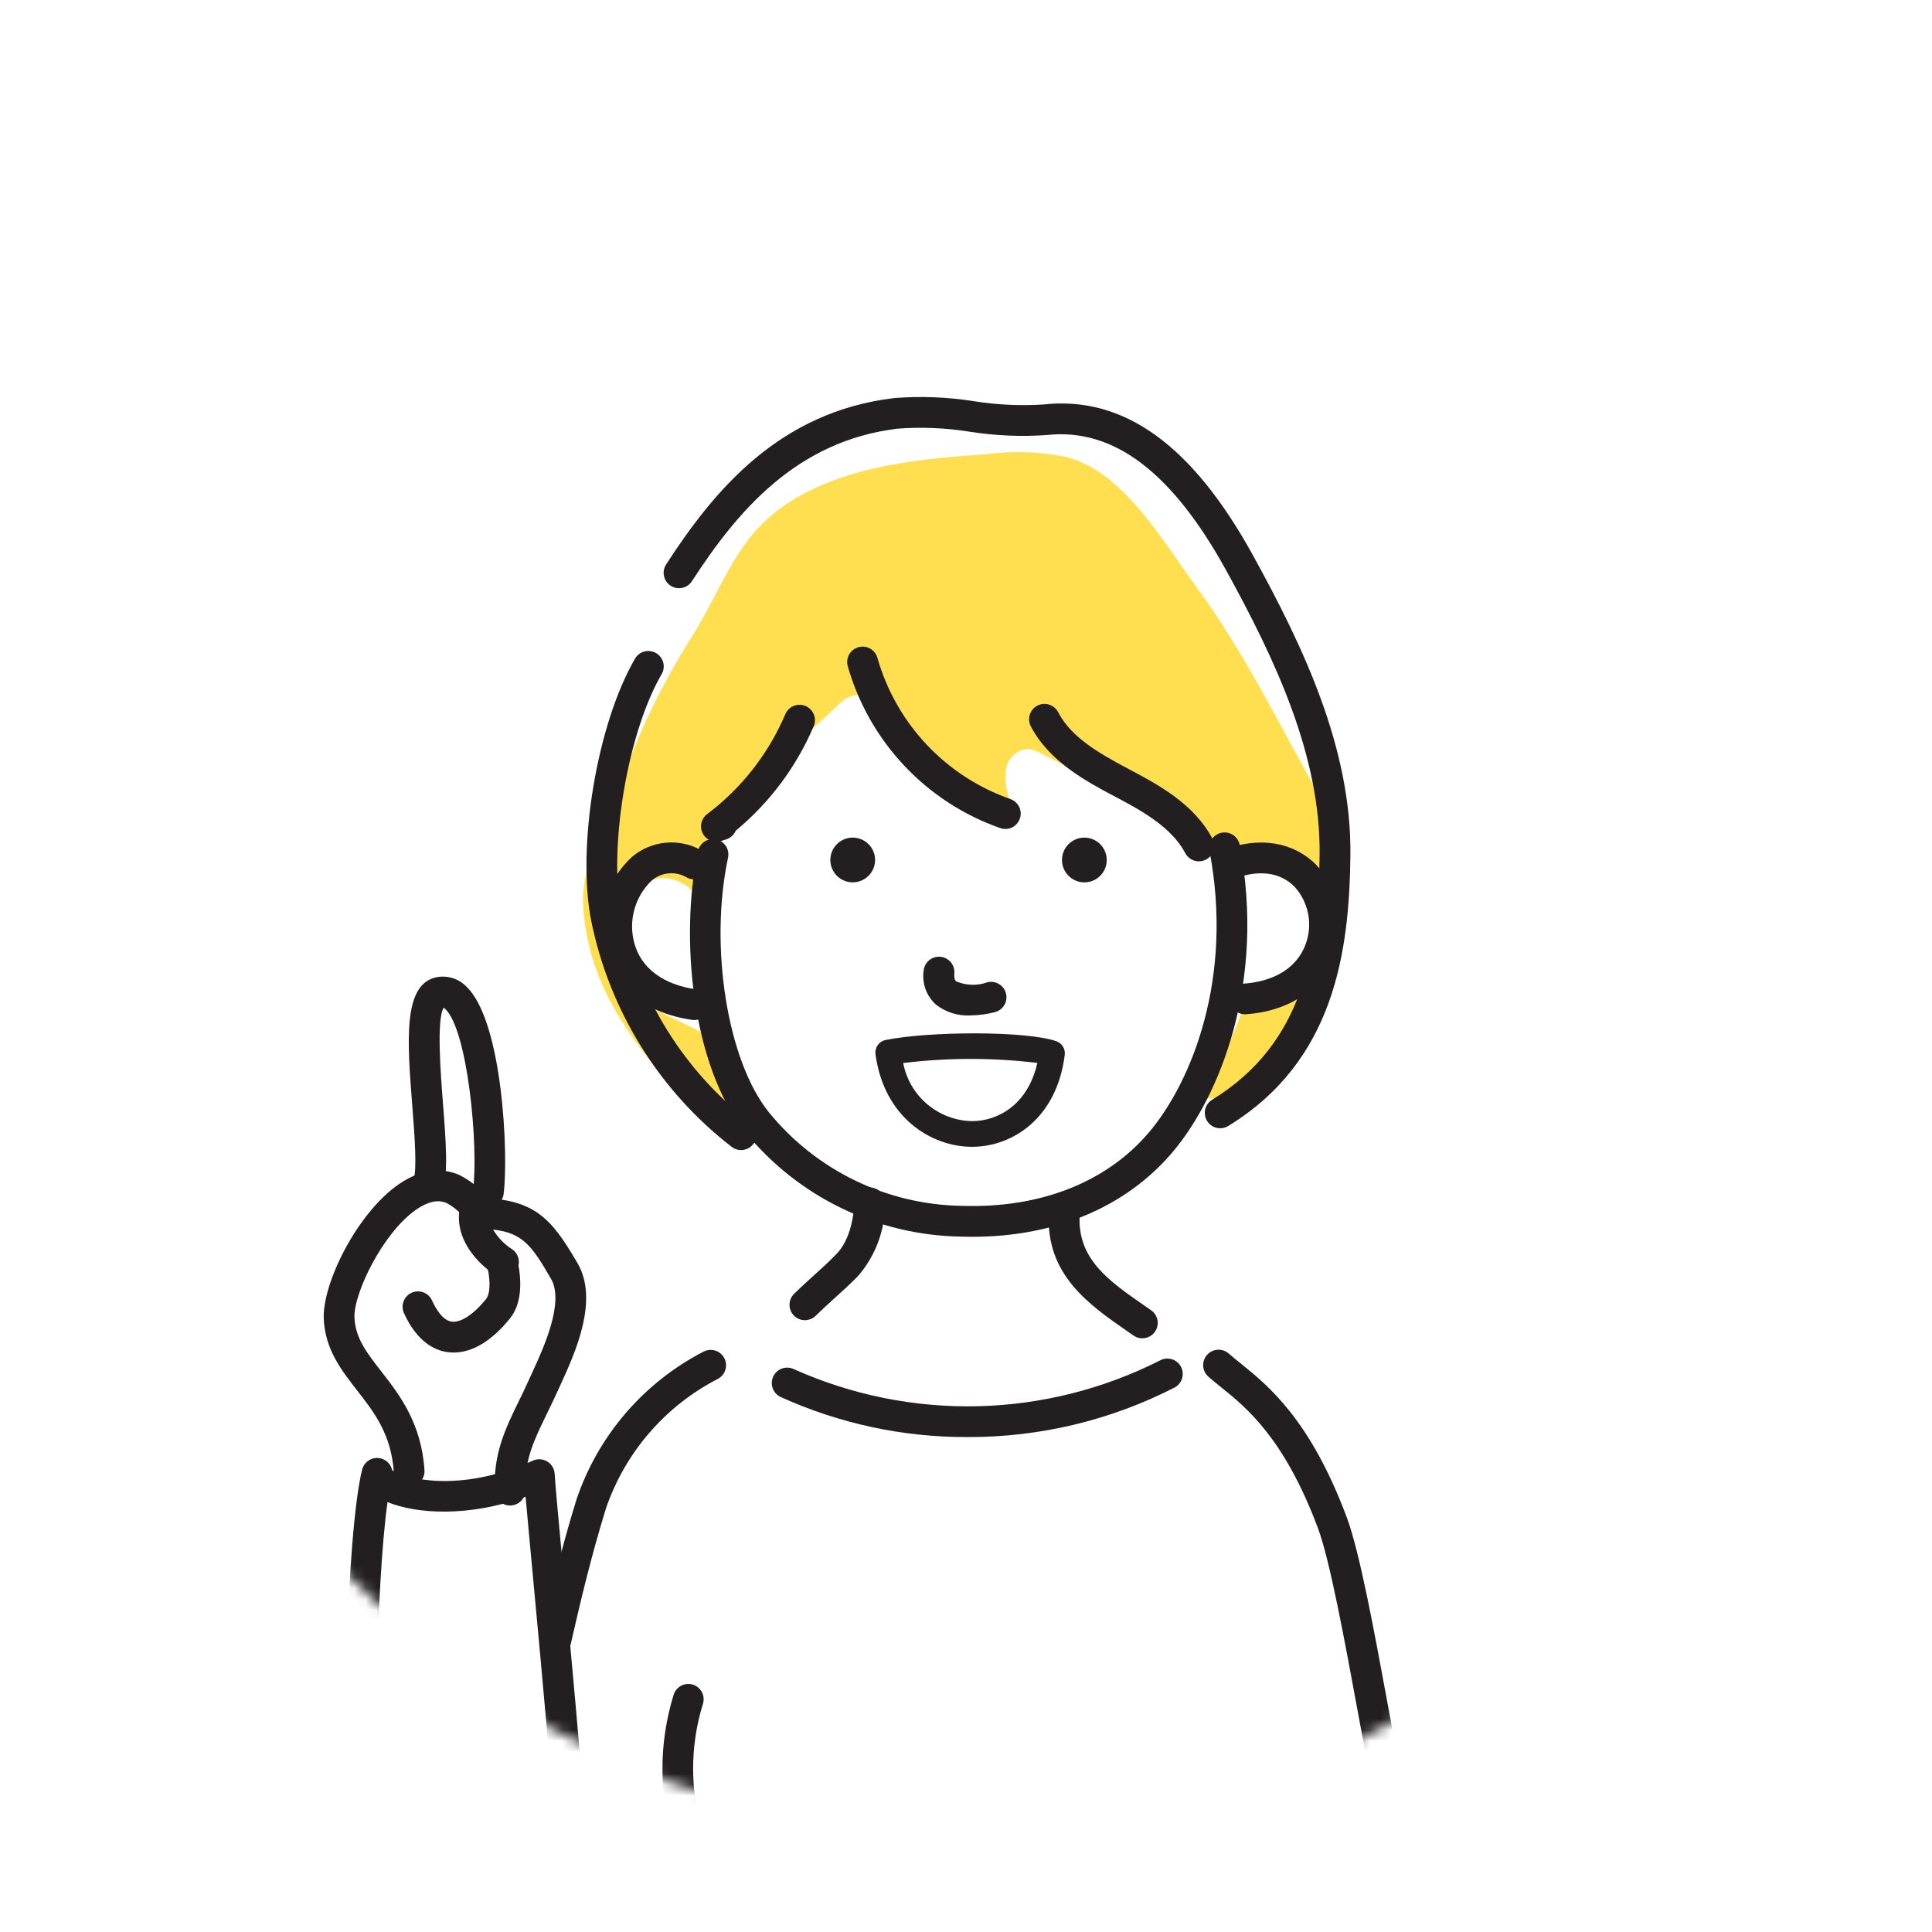 <svg width="177" height="177" viewBox="0 0 177 177" fill="none" xmlns="http://www.w3.org/2000/svg">
<g filter="url(#filter0_d)">
<path d="M88.5 168C132.407 168 168 132.407 168 88.5C168 44.593 132.407 9 88.5 9C44.593 9 9 44.593 9 88.5C9 132.407 44.593 168 88.5 168Z" fill="white"/>
</g>
<mask id="mask0" style="mask-type:alpha" maskUnits="userSpaceOnUse" x="9" y="9" width="159" height="159">
<path d="M88.5 168C132.407 168 168 132.407 168 88.5C168 44.593 132.407 9 88.5 9C44.593 9 9 44.593 9 88.5C9 132.407 44.593 168 88.5 168Z" fill="white"/>
</mask>
<g mask="url(#mask0)">
<path d="M91.792 39.496C86.164 36.388 78.903 37.429 73.453 40.839C68.003 44.249 64.117 49.684 61.106 55.364C56.845 63.399 54.017 72.464 54.818 81.525C55.619 90.586 60.509 99.578 68.593 103.745C72.299 105.655 77.069 107.08 78.211 111.091C79.343 115.062 76.649 117.491 73.758 119.402C69.069 122.507 63.692 125.455 59.996 129.752C56.692 133.717 54.244 138.322 52.805 143.279C50.488 150.871 50.048 158.889 49.623 166.816C61.423 167.128 120.665 165.687 127.28 166.226C126.72 163.89 127.28 161.526 126.98 159.109C126.528 155.61 125.618 152.185 124.272 148.924C121.949 143.437 121.937 137.782 118.427 132.762C115.867 129.1 113.598 127.411 109.735 125.126C106.27 123.077 91.641 114.912 97.871 109.489C98.992 108.513 101.33 107.963 102.671 106.983C104.057 105.963 105.347 104.817 106.523 103.561C107.306 102.633 108.189 101.794 109.156 101.061C111.156 99.718 112.781 100.686 114.495 98.913C116.198 96.965 117.601 94.774 118.658 92.413C120.84 88.051 121.992 83.246 122.024 78.369C122.018 70.831 119.433 63.544 116.507 56.597C114.434 51.675 112.085 46.706 108.213 43.028C104.341 39.35 98.6 37.192 93.54 38.901L91.792 39.496Z" fill="white"/>
<path d="M39.475 106.778C40.12 104.584 39.796 101.239 39.93 99.311C40.099 96.886 38.907 94.495 39.444 92.033C40.685 86.342 44.757 95.239 44.465 97.776C43.965 102.112 45.765 106.098 44.65 110.376C46.583 111.37 48.446 112.493 50.227 113.738C51.421 115.226 51.479 117.738 51.456 119.538C51.422 122.166 50.284 124.88 49.57 127.366C48.67 130.503 47.352 133.579 46.255 136.654C46.474 136.04 49.327 136.47 49.801 136.893C50.665 137.663 50.964 139.555 50.993 140.634C51.126 145.724 51.214 150.815 51.364 155.905C51.436 158.323 51.206 161.037 51.677 163.411C52.113 165.611 52.826 167.192 52.109 169.532C52.331 167.504 34.628 169.539 34.593 169.365C33.481 164.143 32.923 158.818 32.929 153.479C32.914 147.399 33.596 141.338 34.961 135.413L38.089 136.148C37.628 136.039 36.322 130.54 35.999 129.816C35.252 128.139 33.57 127.535 32.537 125.978C31.903 124.991 31.485 123.88 31.313 122.719C31.14 121.558 31.217 120.373 31.537 119.244C31.987 117.035 32.723 114.895 33.726 112.876C34.995 110.727 37.65 109.897 38.961 107.931C39.189 107.574 39.362 107.184 39.474 106.775" fill="white"/>
<path d="M57.334 70.475C55.997 73.918 53.255 79.005 53.419 82.76C53.672 88.537 56.309 93.254 59.919 97.609C61.119 99.055 63.902 103.24 65.95 103.381C69.302 103.613 69.093 100.292 67.83 97.882C65.705 93.832 60.275 93.793 57.47 90.373C54.084 86.242 58.71 76.942 63.679 81.829C63.012 77.939 66.694 75.312 68.787 72.597C71.087 69.612 74.143 67.126 76.86 64.513C79.753 61.731 81.502 66.665 83.35 68.418C84.663 69.665 86.135 70.732 87.729 71.591C88.263 71.879 92.459 73.168 92.529 73.409C92.177 72.473 92.052 71.466 92.166 70.472C92.237 69.977 92.477 69.522 92.844 69.184C93.212 68.846 93.685 68.646 94.183 68.617C94.622 68.671 95.044 68.818 95.422 69.046L103.303 73.094C105.381 74.07 107.323 75.312 109.081 76.787C110.231 77.82 111.135 78.959 112.672 79.388C114.76 79.978 116.572 79.525 118.372 81.049C119.128 81.657 119.753 82.411 120.21 83.266C120.666 84.122 120.944 85.061 121.027 86.028C121.297 90.374 117.644 92.311 113.943 92.09C113.017 95.244 111.366 98.138 109.122 100.541C119.203 101.533 120.272 94.379 121.215 86.734C121.78 82.148 123.315 77.243 120.938 73.029C117.283 66.552 114.028 59.797 109.611 53.782C106.559 49.626 102.965 43.248 97.711 41.868C95.325 41.381 92.874 41.29 90.458 41.599C84.558 42.031 78.258 42.553 73.031 45.568C67.318 48.859 66.505 53.535 63.075 58.828C60.777 62.511 58.853 66.413 57.33 70.478" fill="#FFDE4F"/>
<path d="M82.746 97.389C83.027 98.864 83.806 100.198 84.953 101.167C86.1 102.136 87.545 102.682 89.046 102.713H89.08C91.356 102.701 94.161 101.273 95.036 97.379C90.955 96.888 86.831 96.892 82.751 97.389H82.746ZM89.051 105.064C85.338 105.064 81.001 102.418 80.208 96.587C80.168 96.291 80.242 95.992 80.414 95.748C80.587 95.505 80.846 95.337 81.138 95.278C85.013 94.489 93.907 94.411 96.762 95.385C97.017 95.472 97.235 95.645 97.378 95.874C97.521 96.103 97.58 96.375 97.547 96.643C96.827 102.431 92.783 105.043 89.094 105.064H89.051Z" fill="#231F20"/>
<path d="M35.912 135.318C35.912 135.318 35.912 135.317 35.912 135.318V135.318ZM50.751 167.325C50.742 167.354 50.734 167.384 50.728 167.415C50.734 167.384 50.742 167.354 50.751 167.325V167.325ZM33.843 170.249C33.518 170.248 33.202 170.134 32.951 169.928C32.699 169.721 32.526 169.434 32.462 169.115C31.086 162.231 31.762 140.325 33.176 134.639C33.268 134.276 33.499 133.965 33.819 133.772C34.14 133.58 34.523 133.522 34.886 133.612C35.143 133.676 35.377 133.811 35.561 134.002C35.744 134.193 35.871 134.431 35.925 134.691C36.941 135.402 42.025 136.891 48.825 133.815C49.034 133.72 49.263 133.678 49.492 133.692C49.72 133.706 49.942 133.775 50.138 133.894C50.334 134.012 50.498 134.177 50.616 134.374C50.734 134.57 50.803 134.793 50.815 135.022C50.873 136.075 51.249 140.097 51.684 144.752C53.469 163.817 53.692 167.307 53.459 168.11C53.408 168.287 53.322 168.453 53.206 168.598C53.09 168.743 52.947 168.863 52.785 168.952C52.623 169.042 52.445 169.098 52.261 169.119C52.077 169.139 51.89 169.123 51.712 169.072C51.373 168.973 51.083 168.751 50.9 168.449C50.717 168.147 50.653 167.787 50.722 167.441C50.836 165.949 49.611 152.855 48.878 145.01C48.578 141.756 48.313 138.956 48.153 137.125C42.86 139.032 38.137 138.686 35.5 137.616C34.462 145.18 34.075 162.801 35.227 168.562C35.3 168.928 35.225 169.309 35.017 169.62C34.81 169.931 34.487 170.147 34.12 170.221C34.029 170.239 33.936 170.248 33.842 170.248" fill="#231F20"/>
<path d="M41.566 123.914C41.392 123.914 41.219 123.903 41.047 123.882C39.88 123.735 38.233 122.996 37.009 120.302C36.854 119.962 36.841 119.574 36.973 119.224C37.104 118.874 37.369 118.59 37.709 118.435C38.049 118.281 38.437 118.268 38.787 118.399C39.137 118.53 39.421 118.795 39.576 119.135C39.954 119.967 40.576 120.98 41.398 121.083C42.22 121.186 43.409 120.41 44.541 118.999C44.822 118.648 45.018 117.662 44.641 116.035C44.599 115.854 44.594 115.667 44.625 115.485C44.656 115.302 44.722 115.127 44.821 114.97C44.919 114.813 45.047 114.677 45.199 114.57C45.35 114.463 45.52 114.386 45.701 114.345C45.881 114.303 46.068 114.297 46.251 114.328C46.434 114.358 46.609 114.425 46.766 114.523C46.923 114.621 47.059 114.75 47.166 114.901C47.273 115.052 47.35 115.222 47.391 115.403C47.914 117.684 47.683 119.589 46.738 120.764C45.076 122.834 43.297 123.913 41.563 123.913" fill="#231F20"/>
<path d="M37.484 136.189C37.126 136.188 36.781 136.052 36.52 135.807C36.259 135.562 36.101 135.226 36.078 134.869C35.855 131.405 34.258 129.359 32.715 127.381C31.279 125.539 29.794 123.636 29.661 120.85C29.507 117.596 32.717 111.123 36.545 108.486C38.937 106.838 40.871 107.117 42.071 107.641C43.391 108.3 44.503 109.312 45.283 110.565C45.493 110.874 45.572 111.254 45.502 111.621C45.432 111.989 45.219 112.313 44.91 112.524C44.601 112.733 44.221 112.812 43.853 112.742C43.486 112.672 43.162 112.459 42.951 112.15C42.463 111.342 41.769 110.678 40.94 110.226C40.646 110.097 39.748 109.705 38.14 110.81C35.077 112.92 32.371 118.53 32.474 120.718C32.564 122.609 33.61 123.949 34.934 125.647C36.571 127.747 38.609 130.358 38.888 134.689C38.9 134.874 38.876 135.059 38.816 135.235C38.756 135.41 38.663 135.572 38.54 135.712C38.418 135.851 38.27 135.965 38.103 136.047C37.937 136.128 37.756 136.177 37.571 136.189C37.54 136.189 37.51 136.189 37.479 136.189" fill="#231F20"/>
<path d="M44.743 110.611C44.684 110.61 44.624 110.606 44.565 110.599C44.194 110.552 43.858 110.36 43.628 110.065C43.399 109.77 43.296 109.396 43.342 109.026C43.851 104.997 42.854 94.299 40.761 92.406C40.725 92.373 40.685 92.343 40.643 92.317C39.984 93.424 40.371 98.376 40.582 101.083C40.852 104.541 41.082 107.526 40.536 109.113C40.476 109.288 40.381 109.449 40.258 109.588C40.136 109.726 39.986 109.839 39.82 109.92C39.653 110.001 39.472 110.049 39.287 110.06C39.102 110.071 38.917 110.045 38.742 109.985C38.567 109.924 38.406 109.83 38.267 109.707C38.129 109.584 38.016 109.435 37.935 109.269C37.854 109.102 37.807 108.921 37.796 108.736C37.785 108.552 37.811 108.366 37.871 108.192C38.228 107.161 37.985 104.048 37.771 101.302C37.307 95.365 36.907 90.24 39.923 89.544C40.406 89.437 40.909 89.45 41.385 89.585C41.862 89.719 42.297 89.969 42.653 90.314C46.07 93.403 46.591 105.824 46.141 109.379C46.098 109.719 45.932 110.032 45.674 110.259C45.416 110.486 45.085 110.612 44.741 110.612" fill="#231F20"/>
<path d="M46.733 137.929C46.368 137.929 46.018 137.788 45.755 137.535C45.493 137.282 45.338 136.937 45.324 136.572C45.195 133.157 46.289 130.91 47.558 128.308C47.864 127.681 48.184 127.024 48.505 126.308L48.788 125.688C49.813 123.451 51.722 119.288 50.476 117.146C48.731 114.146 47.903 112.954 45.176 112.646C45.602 113.372 46.193 113.987 46.902 114.44C47.214 114.646 47.432 114.968 47.507 115.334C47.582 115.701 47.508 116.082 47.302 116.394C47.096 116.706 46.774 116.924 46.408 116.999C46.042 117.074 45.66 117 45.348 116.794C43.555 115.613 41.755 113.463 42.082 110.967C42.127 110.627 42.293 110.315 42.551 110.09C42.809 109.864 43.14 109.74 43.483 109.74H43.49C48.903 109.765 50.446 111.493 52.913 115.731C54.894 119.131 52.676 123.974 51.351 126.866L51.077 127.466C50.744 128.206 50.411 128.889 50.093 129.541C48.901 131.986 48.04 133.752 48.144 136.461C48.151 136.646 48.122 136.831 48.057 137.005C47.993 137.179 47.895 137.338 47.769 137.474C47.643 137.61 47.492 137.719 47.324 137.797C47.155 137.874 46.973 137.917 46.788 137.924H46.733" fill="#231F20"/>
<path d="M111.784 103.365C111.543 103.365 111.306 103.303 111.096 103.185C110.886 103.067 110.71 102.897 110.584 102.691C110.488 102.533 110.423 102.358 110.394 102.175C110.365 101.992 110.372 101.805 110.416 101.625C110.459 101.445 110.537 101.275 110.646 101.126C110.755 100.976 110.892 100.849 111.05 100.752C119.562 95.539 120.813 86.863 120.896 78.262C120.985 69.212 116.813 60.379 112.296 52.182C107.343 43.22 101.992 39.193 95.926 39.855C93.571 40.022 91.204 39.922 88.871 39.555C86.68 39.201 84.455 39.106 82.241 39.271C72.89 40.39 67.465 46.963 63.392 53.245C63.189 53.559 62.869 53.779 62.503 53.857C62.138 53.935 61.756 53.865 61.442 53.661C61.129 53.458 60.908 53.138 60.83 52.772C60.752 52.406 60.823 52.024 61.026 51.71C65.455 44.88 71.399 37.729 81.907 36.47C84.343 36.277 86.794 36.372 89.207 36.754C91.327 37.093 93.478 37.194 95.62 37.054C102.952 36.254 109.206 40.754 114.761 50.823C119.468 59.356 123.81 68.59 123.717 78.292C123.629 87.252 122.232 97.214 112.523 103.159C112.302 103.295 112.048 103.367 111.788 103.367" fill="#231F20"/>
<path d="M89.09 113.31C88.744 113.31 88.395 113.304 88.044 113.293C84.242 113.233 80.498 112.342 77.077 110.68C73.656 109.018 70.641 106.627 68.244 103.675C63.404 97.661 62.258 85.893 63.942 77.986C64.02 77.62 64.24 77.3 64.554 77.097C64.868 76.894 65.249 76.823 65.615 76.901C65.981 76.979 66.301 77.199 66.504 77.513C66.708 77.827 66.778 78.209 66.7 78.575C64.961 86.721 66.641 97.187 70.444 101.907C72.588 104.54 75.284 106.672 78.34 108.152C81.397 109.632 84.74 110.424 88.136 110.474C95.301 110.709 101.394 108.312 105.274 103.728C109.211 99.074 113.022 89.528 110.805 77.94C110.77 77.757 110.772 77.57 110.809 77.389C110.847 77.207 110.919 77.035 111.024 76.881C111.128 76.728 111.261 76.597 111.416 76.495C111.571 76.393 111.745 76.323 111.927 76.289C112.294 76.219 112.674 76.297 112.983 76.507C113.293 76.717 113.506 77.041 113.576 77.409C115.976 89.972 111.766 100.419 107.428 105.549C103.173 110.575 96.691 113.309 89.09 113.309" fill="#231F20"/>
<path d="M63.588 93.447C63.521 93.447 63.454 93.442 63.388 93.432C59.254 92.841 56.345 90.568 55.408 87.197C54.979 85.653 54.988 84.02 55.434 82.48C55.879 80.94 56.744 79.554 57.931 78.477C58.798 77.753 59.864 77.309 60.99 77.204C62.115 77.099 63.245 77.338 64.231 77.89C64.564 78.061 64.816 78.357 64.931 78.713C65.046 79.07 65.015 79.457 64.845 79.79C64.76 79.956 64.644 80.102 64.503 80.223C64.362 80.343 64.199 80.434 64.022 80.491C63.846 80.548 63.66 80.57 63.475 80.555C63.29 80.54 63.11 80.489 62.945 80.404C62.448 80.101 61.868 79.963 61.288 80.01C60.708 80.056 60.157 80.285 59.715 80.663C58.949 81.391 58.395 82.313 58.115 83.332C57.835 84.351 57.838 85.427 58.125 86.443C58.758 88.717 60.769 90.209 63.787 90.643C63.971 90.669 64.148 90.731 64.308 90.826C64.468 90.92 64.608 91.045 64.719 91.194C64.831 91.343 64.912 91.512 64.958 91.692C65.004 91.872 65.014 92.059 64.987 92.243C64.939 92.579 64.771 92.886 64.515 93.109C64.259 93.331 63.931 93.454 63.592 93.454" fill="#231F20"/>
<path d="M114.071 92.927C113.717 92.925 113.376 92.791 113.117 92.55C112.858 92.309 112.698 91.98 112.671 91.627C112.657 91.442 112.679 91.257 112.737 91.081C112.795 90.905 112.887 90.742 113.007 90.601C113.128 90.461 113.275 90.346 113.441 90.262C113.606 90.179 113.786 90.129 113.971 90.115C116.827 89.899 118.831 88.621 119.613 86.515C119.947 85.619 120.027 84.648 119.842 83.71C119.658 82.772 119.216 81.903 118.568 81.201C117.282 79.913 115.338 79.659 113.098 80.486C112.747 80.615 112.359 80.6 112.019 80.444C111.68 80.287 111.416 80.002 111.286 79.652C111.222 79.478 111.192 79.293 111.199 79.108C111.206 78.923 111.25 78.741 111.327 78.573C111.405 78.405 111.515 78.253 111.651 78.127C111.787 78.002 111.946 77.904 112.12 77.84C115.407 76.627 118.484 77.126 120.563 79.21C121.594 80.292 122.3 81.643 122.599 83.108C122.898 84.572 122.779 86.092 122.255 87.492C121.084 90.645 118.141 92.625 114.179 92.922C114.143 92.922 114.108 92.922 114.072 92.922" fill="#231F20"/>
<path d="M73.74 120.949C73.552 120.949 73.367 120.912 73.194 120.839C73.021 120.766 72.864 120.66 72.733 120.525C72.604 120.393 72.501 120.237 72.432 120.065C72.363 119.893 72.329 119.709 72.331 119.524C72.333 119.339 72.371 119.156 72.444 118.986C72.516 118.815 72.622 118.661 72.754 118.531C73.475 117.824 74.043 117.314 74.594 116.818C75.221 116.254 75.814 115.718 76.601 114.918C78.01 113.493 78.236 111.092 78.268 110.127C78.287 109.758 78.45 109.411 78.722 109.161C78.994 108.911 79.354 108.778 79.723 108.79C80.093 108.802 80.443 108.959 80.698 109.227C80.952 109.495 81.092 109.852 81.086 110.221C81.096 112.675 80.215 115.05 78.608 116.904C77.761 117.761 77.108 118.348 76.48 118.915C75.954 119.387 75.415 119.873 74.727 120.546C74.463 120.804 74.109 120.948 73.74 120.946" fill="#231F20"/>
<path d="M104.654 122.611C104.366 122.61 104.085 122.522 103.849 122.357L103.298 121.975C99.769 119.53 95.77 116.757 96.098 111.133C96.122 110.76 96.291 110.412 96.57 110.164C96.848 109.916 97.213 109.787 97.586 109.807C97.771 109.817 97.952 109.864 98.119 109.945C98.285 110.025 98.435 110.138 98.558 110.276C98.681 110.414 98.776 110.576 98.837 110.751C98.898 110.925 98.924 111.111 98.913 111.296C98.678 115.341 101.565 117.341 104.906 119.656L105.462 120.042C105.769 120.255 105.978 120.582 106.044 120.951C106.109 121.319 106.026 121.698 105.812 122.005C105.682 122.191 105.508 122.342 105.307 122.447C105.105 122.551 104.881 122.606 104.654 122.605" fill="#231F20"/>
<path d="M127.909 168.039C127.64 168.04 127.377 167.963 127.151 167.819C126.924 167.675 126.743 167.469 126.63 167.225C126.13 166.142 125.472 162.675 124.361 156.642C123.238 150.542 121.842 142.951 120.753 140.031C117.669 131.756 114.172 128.939 111.857 127.079C111.433 126.738 111.046 126.426 110.702 126.119C110.563 125.996 110.45 125.847 110.369 125.681C110.288 125.514 110.241 125.333 110.23 125.148C110.219 124.964 110.244 124.778 110.305 124.603C110.366 124.428 110.46 124.267 110.583 124.128C110.706 123.989 110.855 123.876 111.022 123.794C111.189 123.713 111.371 123.666 111.556 123.655C111.741 123.644 111.927 123.67 112.103 123.731C112.278 123.792 112.439 123.887 112.578 124.01C112.891 124.288 113.245 124.571 113.629 124.881C116.178 126.939 120.042 130.045 123.397 139.048C124.571 142.2 125.933 149.602 127.135 156.134C127.92 160.395 128.809 165.226 129.186 166.034C129.264 166.202 129.309 166.384 129.317 166.569C129.325 166.754 129.297 166.939 129.233 167.113C129.17 167.287 129.073 167.446 128.948 167.583C128.823 167.719 128.672 167.83 128.504 167.908C128.316 167.996 128.111 168.042 127.904 168.041" fill="#231F20"/>
<path d="M88.866 93.029C87.757 93.081 86.665 92.74 85.783 92.066C85.344 91.684 85.008 91.199 84.804 90.654C84.601 90.109 84.537 89.521 84.618 88.945C84.633 88.76 84.684 88.58 84.769 88.415C84.853 88.25 84.97 88.103 85.111 87.983C85.252 87.863 85.416 87.772 85.593 87.716C85.769 87.659 85.955 87.638 86.14 87.653C86.325 87.668 86.505 87.719 86.67 87.804C86.835 87.888 86.982 88.005 87.102 88.146C87.222 88.287 87.313 88.451 87.37 88.627C87.427 88.804 87.448 88.99 87.433 89.174C87.387 89.725 87.552 89.864 87.606 89.909C88.509 90.293 89.523 90.323 90.447 89.995C90.627 89.95 90.813 89.939 90.997 89.966C91.18 89.992 91.356 90.055 91.516 90.149C91.675 90.244 91.814 90.369 91.925 90.517C92.036 90.665 92.117 90.834 92.162 91.013C92.208 91.193 92.218 91.38 92.192 91.564C92.165 91.747 92.103 91.924 92.008 92.083C91.913 92.243 91.788 92.382 91.639 92.493C91.49 92.603 91.321 92.684 91.141 92.729C90.398 92.921 89.635 93.021 88.867 93.029" fill="#231F20"/>
<path d="M80.157 79.023C80.111 79.426 79.945 79.805 79.683 80.114C79.42 80.423 79.071 80.647 78.681 80.758C78.291 80.868 77.877 80.861 77.492 80.736C77.106 80.612 76.766 80.375 76.514 80.057C76.263 79.739 76.111 79.354 76.079 78.95C76.046 78.546 76.135 78.141 76.332 77.787C76.53 77.433 76.828 77.146 77.189 76.961C77.55 76.777 77.958 76.703 78.36 76.751C78.9 76.814 79.392 77.089 79.729 77.515C80.066 77.941 80.22 78.483 80.157 79.023Z" fill="#231F20"/>
<path d="M101.381 79.025C101.334 79.428 101.168 79.807 100.906 80.116C100.643 80.425 100.295 80.649 99.904 80.76C99.514 80.87 99.1 80.863 98.715 80.738C98.329 80.614 97.989 80.377 97.737 80.059C97.486 79.741 97.334 79.356 97.302 78.952C97.269 78.548 97.358 78.143 97.555 77.789C97.753 77.435 98.051 77.147 98.412 76.963C98.773 76.779 99.181 76.705 99.584 76.753C100.123 76.816 100.615 77.091 100.952 77.517C101.289 77.943 101.443 78.485 101.381 79.025Z" fill="#231F20"/>
<path d="M88.641 131.656C82.738 131.679 76.9 130.427 71.525 127.987C71.185 127.83 70.922 127.545 70.793 127.194C70.664 126.843 70.679 126.455 70.836 126.115C70.993 125.775 71.278 125.512 71.628 125.382C71.979 125.253 72.367 125.268 72.707 125.424C78.011 127.805 83.781 128.969 89.594 128.831C95.406 128.692 101.114 127.255 106.299 124.624C106.463 124.539 106.642 124.486 106.827 124.47C107.011 124.454 107.197 124.474 107.373 124.53C107.55 124.586 107.713 124.676 107.855 124.795C107.997 124.914 108.114 125.06 108.199 125.224C108.371 125.556 108.404 125.942 108.292 126.298C108.179 126.654 107.93 126.951 107.599 127.124C101.732 130.127 95.231 131.681 88.641 131.656" fill="#231F20"/>
<path d="M67.892 105.363C67.582 105.364 67.281 105.261 67.035 105.072C60.403 99.941 55.836 92.597 54.167 84.379C52.82 77.573 54.694 66.34 58.178 60.341C58.271 60.181 58.395 60.041 58.542 59.929C58.689 59.817 58.857 59.735 59.036 59.687C59.215 59.64 59.401 59.629 59.585 59.653C59.768 59.678 59.945 59.739 60.105 59.832C60.265 59.925 60.406 60.049 60.518 60.196C60.631 60.343 60.713 60.511 60.761 60.69C60.808 60.869 60.82 61.056 60.795 61.239C60.771 61.423 60.71 61.6 60.617 61.76C57.474 67.172 55.717 77.693 56.935 83.833C58.468 91.378 62.662 98.121 68.751 102.833C69.048 103.061 69.242 103.397 69.291 103.767C69.34 104.138 69.24 104.513 69.013 104.81C68.881 104.982 68.712 105.122 68.517 105.218C68.323 105.314 68.109 105.364 67.892 105.363" fill="#231F20"/>
<path d="M92.104 75.947C91.948 75.947 91.794 75.921 91.646 75.871C88.298 74.697 85.28 72.735 82.847 70.152C80.415 67.569 78.638 64.439 77.666 61.027C77.617 60.848 77.603 60.662 77.626 60.478C77.648 60.294 77.707 60.117 77.799 59.956C77.89 59.794 78.012 59.653 78.158 59.539C78.304 59.425 78.471 59.341 78.649 59.292C78.828 59.242 79.014 59.228 79.198 59.251C79.382 59.273 79.559 59.332 79.721 59.423C79.882 59.514 80.024 59.636 80.138 59.782C80.252 59.928 80.336 60.095 80.385 60.274C81.231 63.246 82.779 65.972 84.898 68.222C87.017 70.472 89.645 72.18 92.561 73.203C92.915 73.324 93.206 73.581 93.37 73.917C93.534 74.253 93.559 74.641 93.437 74.995C93.342 75.273 93.162 75.514 92.923 75.685C92.684 75.856 92.397 75.948 92.103 75.948" fill="#231F20"/>
<path d="M109.838 78.913C109.581 78.914 109.328 78.843 109.108 78.71C108.888 78.577 108.708 78.386 108.588 78.159C107.299 75.71 104.414 74.18 102.096 72.951C99.577 71.617 96.128 69.788 94.439 66.544C94.267 66.213 94.233 65.827 94.346 65.47C94.458 65.114 94.708 64.817 95.039 64.644C95.371 64.473 95.757 64.439 96.113 64.552C96.469 64.664 96.766 64.913 96.939 65.245C98.126 67.523 100.574 68.956 103.415 70.46C106.077 71.871 109.389 73.627 111.083 76.847C111.256 77.178 111.29 77.564 111.18 77.92C111.069 78.276 110.821 78.573 110.491 78.748C110.289 78.854 110.065 78.91 109.836 78.91" fill="#231F20"/>
<path d="M65.636 77.121C65.378 77.121 65.125 77.05 64.904 76.916C64.683 76.782 64.504 76.59 64.385 76.361C64.231 76.065 64.186 75.725 64.26 75.399C64.333 75.074 64.519 74.785 64.785 74.584C67.933 72.212 70.403 69.056 71.948 65.43C72.094 65.085 72.371 64.812 72.718 64.672C73.065 64.531 73.453 64.534 73.798 64.68C74.143 64.826 74.415 65.103 74.556 65.45C74.697 65.796 74.694 66.185 74.548 66.53C72.964 70.246 70.515 73.529 67.404 76.106C67.326 76.292 67.208 76.46 67.058 76.596C66.909 76.733 66.732 76.835 66.539 76.897L66.069 77.049C65.929 77.094 65.782 77.118 65.635 77.118" fill="#231F20"/>
<path d="M50.912 151.73C50.806 151.73 50.7 151.719 50.596 151.695C50.416 151.654 50.245 151.577 50.094 151.47C49.943 151.363 49.815 151.227 49.716 151.07C49.618 150.913 49.551 150.739 49.52 150.556C49.489 150.373 49.495 150.187 49.536 150.006C50.419 146.133 51.396 141.964 52.819 137.364C54.795 131.522 58.959 126.674 64.436 123.84C64.599 123.752 64.778 123.697 64.962 123.677C65.146 123.658 65.332 123.676 65.51 123.728C65.687 123.781 65.852 123.868 65.996 123.985C66.14 124.102 66.259 124.246 66.347 124.409C66.436 124.571 66.491 124.75 66.51 124.934C66.529 125.118 66.512 125.305 66.459 125.482C66.406 125.66 66.319 125.825 66.202 125.969C66.086 126.112 65.942 126.232 65.779 126.32C60.952 128.801 57.273 133.056 55.515 138.191C54.124 142.703 53.158 146.812 52.286 150.633C52.215 150.945 52.041 151.224 51.792 151.424C51.542 151.623 51.232 151.733 50.912 151.733" fill="#231F20"/>
<path d="M63.075 169.853C62.775 169.852 62.483 169.757 62.241 169.58C61.999 169.402 61.82 169.153 61.73 168.867C60.348 164.44 60.343 159.697 61.715 155.267C61.825 154.91 62.073 154.612 62.403 154.438C62.732 154.263 63.118 154.226 63.475 154.335C63.652 154.39 63.816 154.48 63.958 154.598C64.1 154.717 64.217 154.863 64.303 155.027C64.389 155.191 64.442 155.37 64.458 155.555C64.475 155.739 64.454 155.925 64.399 156.102C63.196 159.982 63.201 164.137 64.413 168.015C64.525 168.371 64.491 168.758 64.319 169.09C64.146 169.422 63.849 169.671 63.492 169.784C63.354 169.827 63.211 169.85 63.067 169.85" fill="#231F20"/>
</g>
<defs>
<filter id="filter0_d" x="3" y="3" width="171" height="171" filterUnits="userSpaceOnUse" color-interpolation-filters="sRGB">
<feFlood flood-opacity="0" result="BackgroundImageFix"/>
<feColorMatrix in="SourceAlpha" type="matrix" values="0 0 0 0 0 0 0 0 0 0 0 0 0 0 0 0 0 0 127 0" result="hardAlpha"/>
<feOffset/>
<feGaussianBlur stdDeviation="3"/>
<feColorMatrix type="matrix" values="0 0 0 0 0 0 0 0 0 0.424 0 0 0 0 0.71 0 0 0 0.2 0"/>
<feBlend mode="normal" in2="BackgroundImageFix" result="effect1_dropShadow"/>
<feBlend mode="normal" in="SourceGraphic" in2="effect1_dropShadow" result="shape"/>
</filter>
</defs>
</svg>
